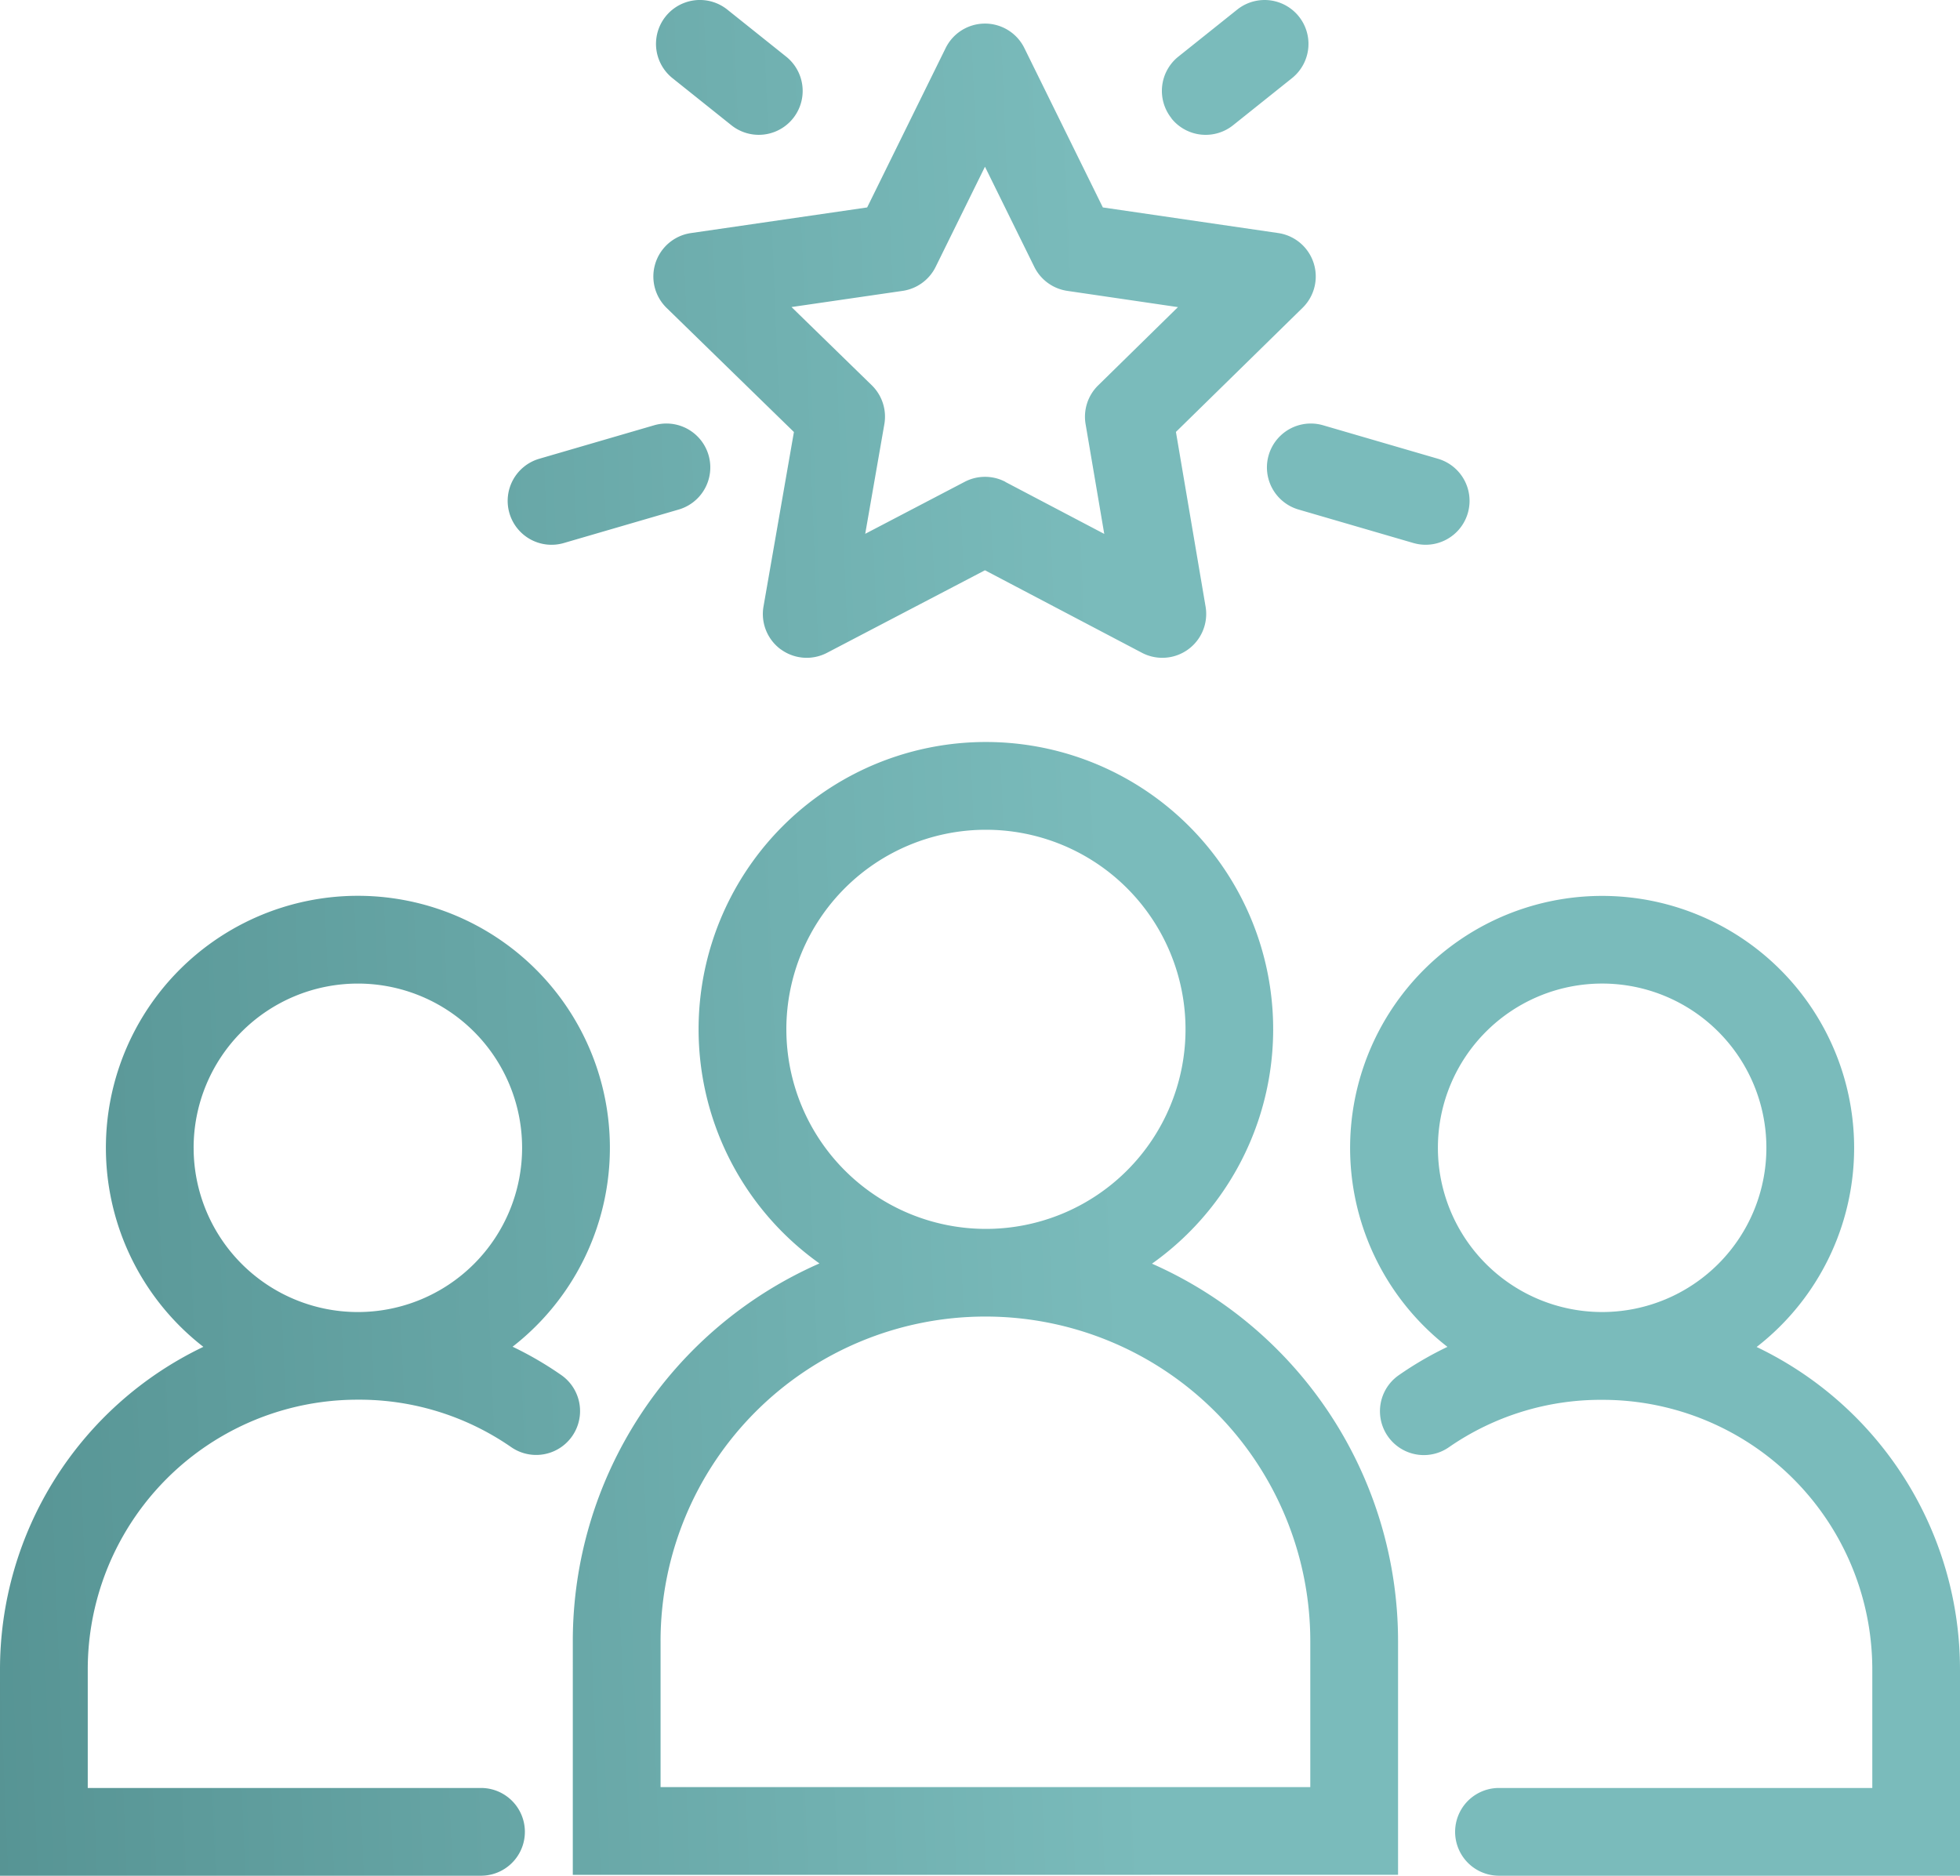<svg xmlns="http://www.w3.org/2000/svg" xmlns:xlink="http://www.w3.org/1999/xlink" width="136.508" height="130.646" viewBox="0 0 136.508 130.646">
  <defs>
    <linearGradient id="linear-gradient" x1="0.5" y1="0.534" x2="-0.348" y2="0.563" gradientUnits="objectBoundingBox">
      <stop offset="0" stop-color="#7abbbb"/>
      <stop offset="1" stop-color="#407b7b"/>
    </linearGradient>
  </defs>
  <g id="leadership" transform="translate(-96 -388.441)">
    <path id="Union_23" data-name="Union 23" d="M104.4,130.646a3.056,3.056,0,1,1,0-6.112h26v-8.225A18.784,18.784,0,0,0,111.582,97.5a18.567,18.567,0,0,0-10.669,3.3,3.056,3.056,0,0,1-3.493-5.016,24.245,24.245,0,0,1,3.39-1.974,17.552,17.552,0,1,1,21.534.009,24.9,24.9,0,0,1,14.164,22.5v14.337Zm7.244-39.262a11.439,11.439,0,1,0-.119,0h.119ZM0,130.646V116.309a24.9,24.9,0,0,1,14.164-22.5A17.551,17.551,0,1,1,35.7,93.8a24.238,24.238,0,0,1,3.39,1.974,3.056,3.056,0,0,1-3.493,5.016,18.567,18.567,0,0,0-10.669-3.3A18.784,18.784,0,0,0,6.112,116.309v8.225H33.5a3.056,3.056,0,1,1,0,6.112Zm13.486-50.7a11.439,11.439,0,0,0,11.38,11.439h.119a11.439,11.439,0,1,0-11.5-11.439Zm26.408,50.639V114.292A28.729,28.729,0,0,1,57.073,88a20.009,20.009,0,1,1,23.159.016A28.749,28.749,0,0,1,97.37,114.292v16.291Zm6.113-16.291v10.179H91.258V114.292A22.617,22.617,0,0,0,68.664,91.7H68.6A22.617,22.617,0,0,0,46.006,114.292Zm8.761-42.6a13.9,13.9,0,1,0,13.9-13.9A13.9,13.9,0,0,0,54.767,71.689Zm-.384-26.46a3.056,3.056,0,0,1-1.208-2.993l2.118-12.151-8.866-8.643a3.056,3.056,0,0,1,1.693-5.213l12.274-1.786,5.466-11.1a3.056,3.056,0,0,1,5.483,0l5.466,11.1,12.212,1.784a3.056,3.056,0,0,1,1.7,5.206L81.9,30.084l2.065,12.165a3.056,3.056,0,0,1-4.435,3.217L68.6,39.72l-11,5.749a3.056,3.056,0,0,1-3.218-.24Zm15.64-11.665,6.884,3.618-1.3-7.649a3.056,3.056,0,0,1,.873-2.693l5.56-5.454L74.335,20.26a3.056,3.056,0,0,1-2.3-1.674L68.6,11.612l-3.434,6.974a3.058,3.058,0,0,1-2.3,1.674l-7.739,1.126,5.588,5.447a3.055,3.055,0,0,1,.877,2.713L60.26,37.181l6.925-3.62a3.054,3.054,0,0,1,2.838,0Zm28.416,4.253-8-2.332a3.056,3.056,0,0,1,1.709-5.869l8,2.332a3.056,3.056,0,1,1-1.71,5.868Zm-62.96-2.08a3.056,3.056,0,0,1,2.079-3.789l8-2.332a3.056,3.056,0,0,1,1.71,5.869l-8,2.332a3.054,3.054,0,0,1-3.789-2.08Zm46.114-27.5a3.056,3.056,0,0,1,.477-4.3L86.166.67a3.056,3.056,0,1,1,3.818,4.773l-4.1,3.277a3.056,3.056,0,0,1-4.3-.477ZM50.935,8.72l-4.1-3.277A3.056,3.056,0,0,1,50.657.67l4.1,3.277A3.056,3.056,0,1,1,50.935,8.72Z" transform="translate(96 388.441)" fill="url(#linear-gradient)"/>
  </g>
</svg>
